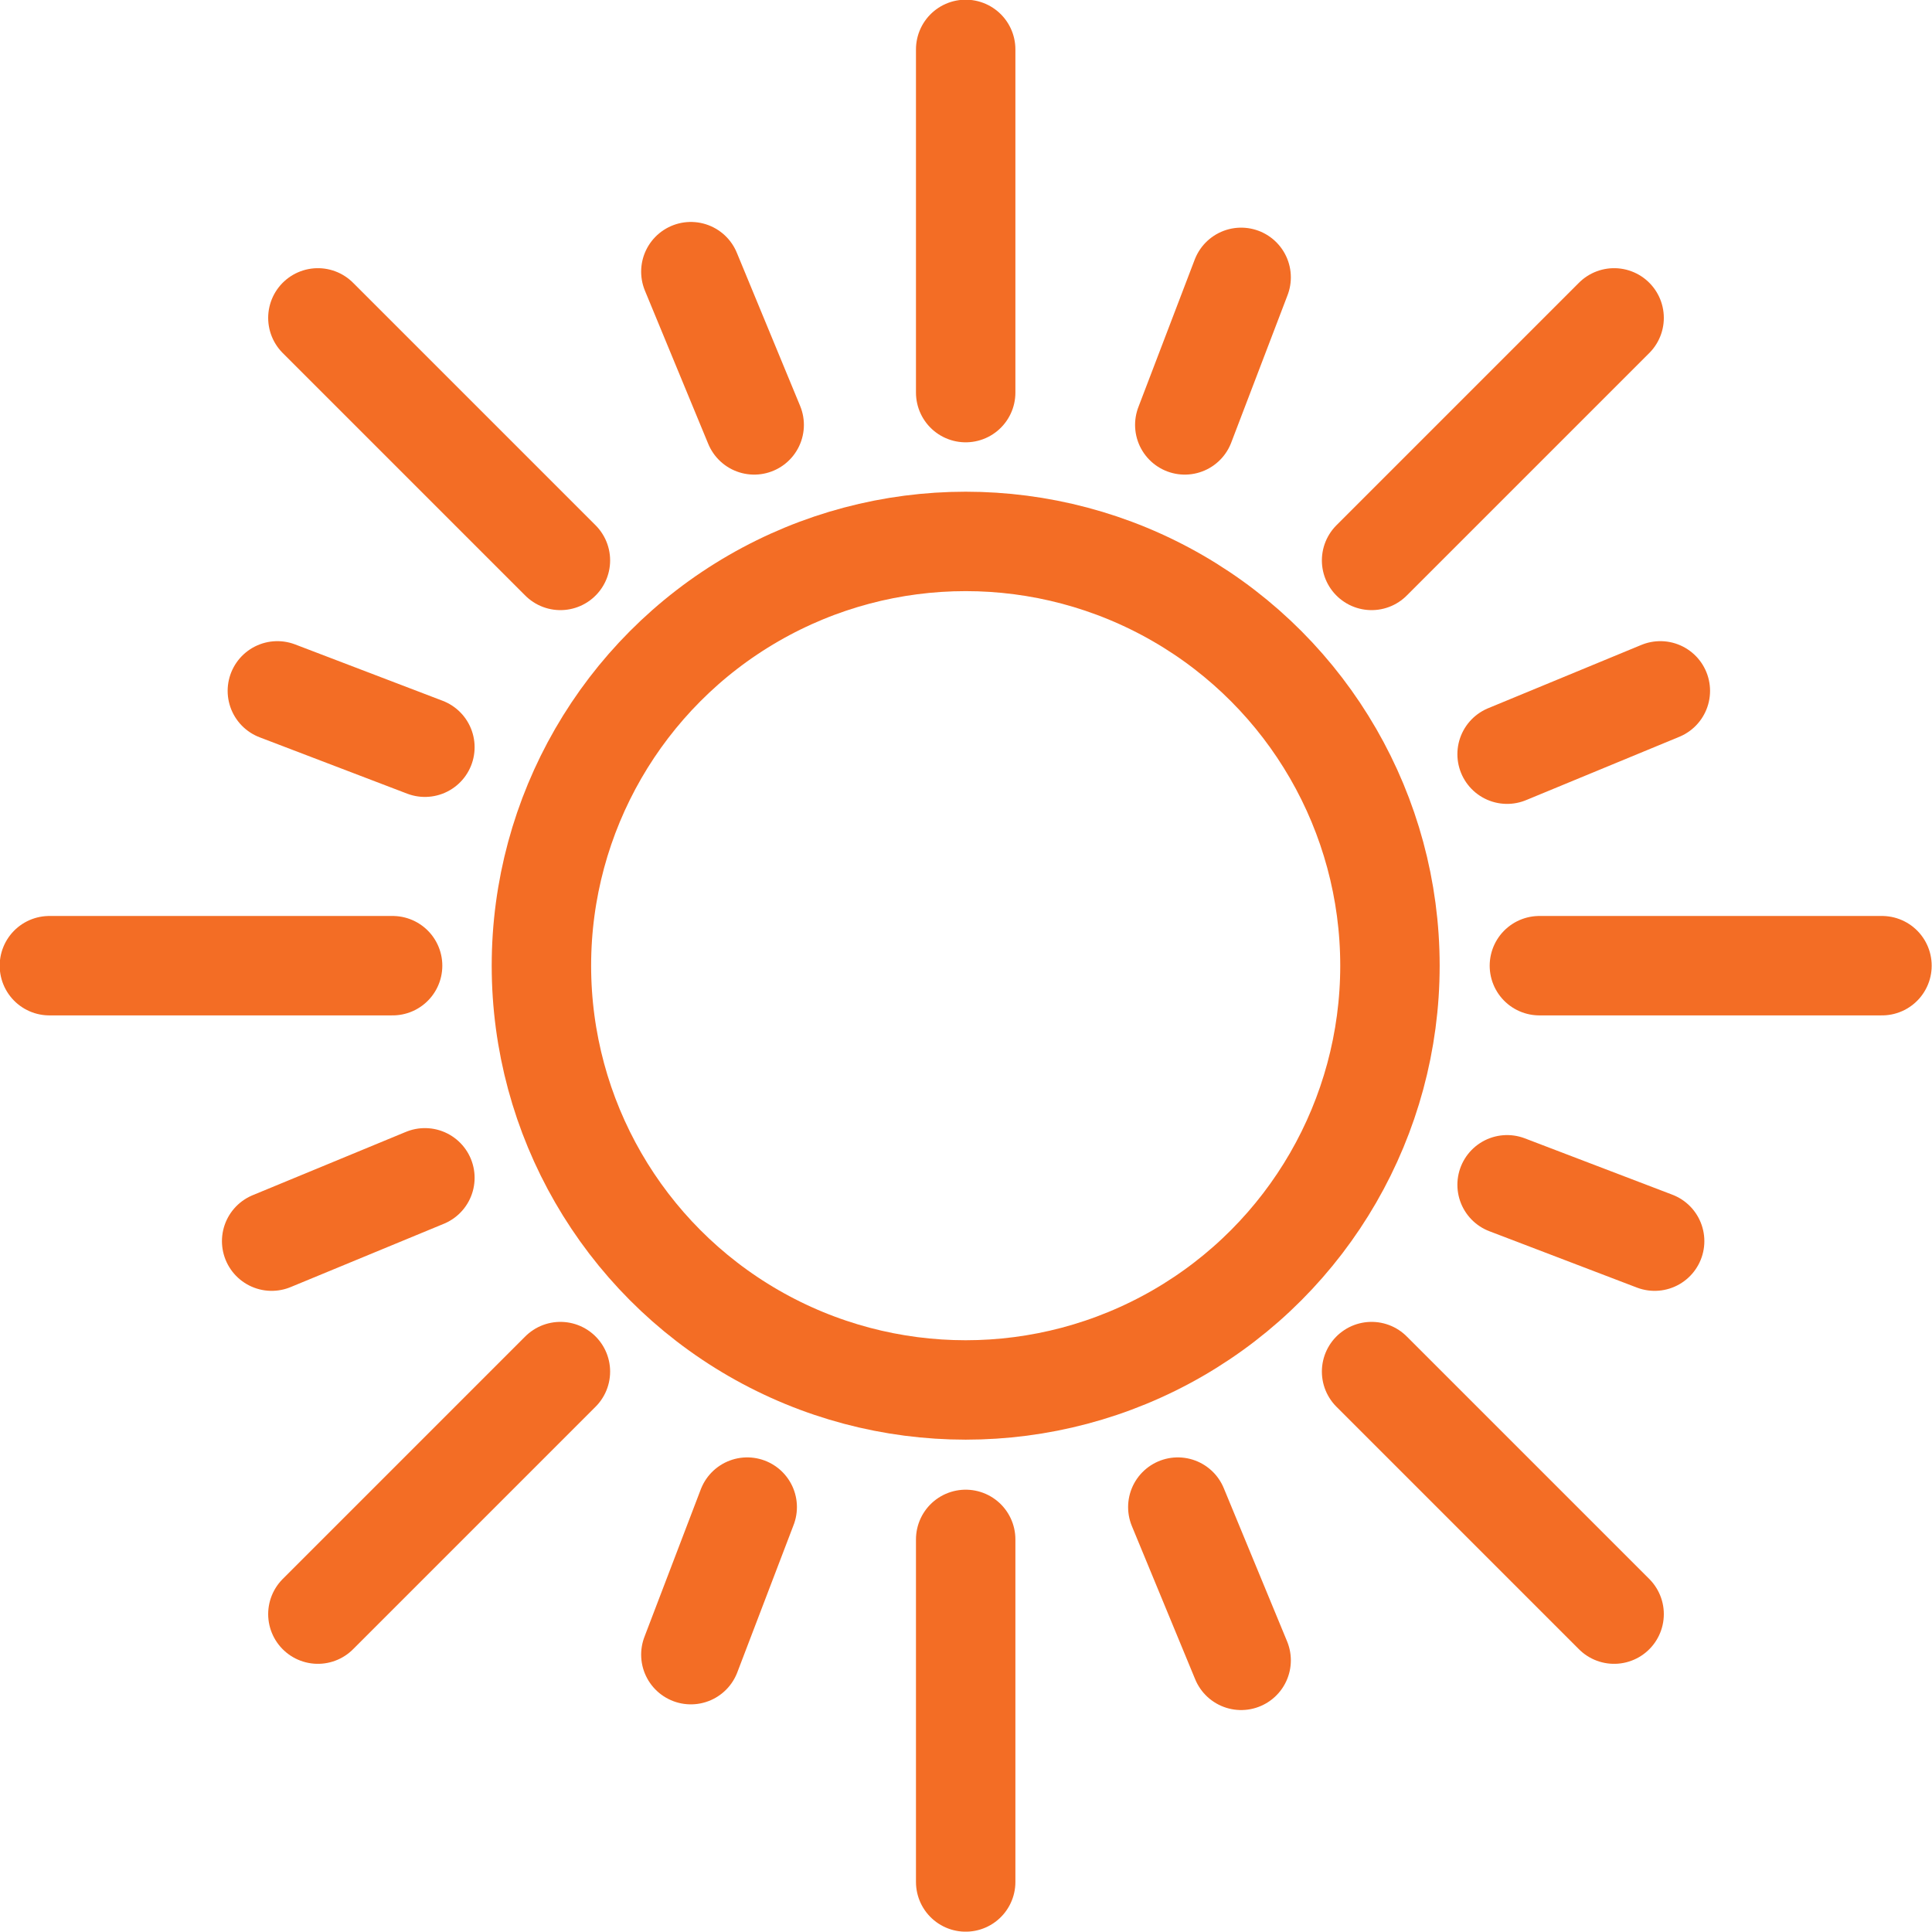 <svg xmlns="http://www.w3.org/2000/svg" viewBox="0 0 30.51 30.51"><defs><style>.a{fill:none;stroke:#f36d25;stroke-linecap:round;stroke-miterlimit:10;stroke-width:1.57px;}</style></defs><title>sun</title><circle class="a" cx="15.25" cy="15.25" r="6.7"/><line class="a" x1="15.25" y1="6.2" x2="15.25" y2="0.78"/><line class="a" x1="15.25" y1="29.72" x2="15.25" y2="24.31"/><line class="a" x1="24.31" y1="15.25" x2="29.72" y2="15.25"/><line class="a" x1="0.78" y1="15.25" x2="6.2" y2="15.25"/><line class="a" x1="21.66" y1="8.85" x2="25.49" y2="5.02"/><line class="a" x1="5.02" y1="25.49" x2="8.85" y2="21.66"/><line class="a" x1="21.66" y1="21.66" x2="25.49" y2="25.49"/><line class="a" x1="5.02" y1="5.02" x2="8.85" y2="8.85"/><line class="a" x1="18.6" y1="23.8" x2="19.6" y2="26.22"/><line class="a" x1="10.91" y1="26.13" x2="11.8" y2="23.8"/><line class="a" x1="11.91" y1="6.71" x2="10.91" y2="4.29"/><line class="a" x1="19.6" y1="4.38" x2="18.71" y2="6.71"/><line class="a" x1="23.8" y1="11.91" x2="26.22" y2="10.91"/><line class="a" x1="26.13" y1="19.6" x2="23.8" y2="18.71"/><line class="a" x1="6.71" y1="18.6" x2="4.29" y2="19.6"/><line class="a" x1="4.38" y1="10.91" x2="6.71" y2="11.8"/></svg>